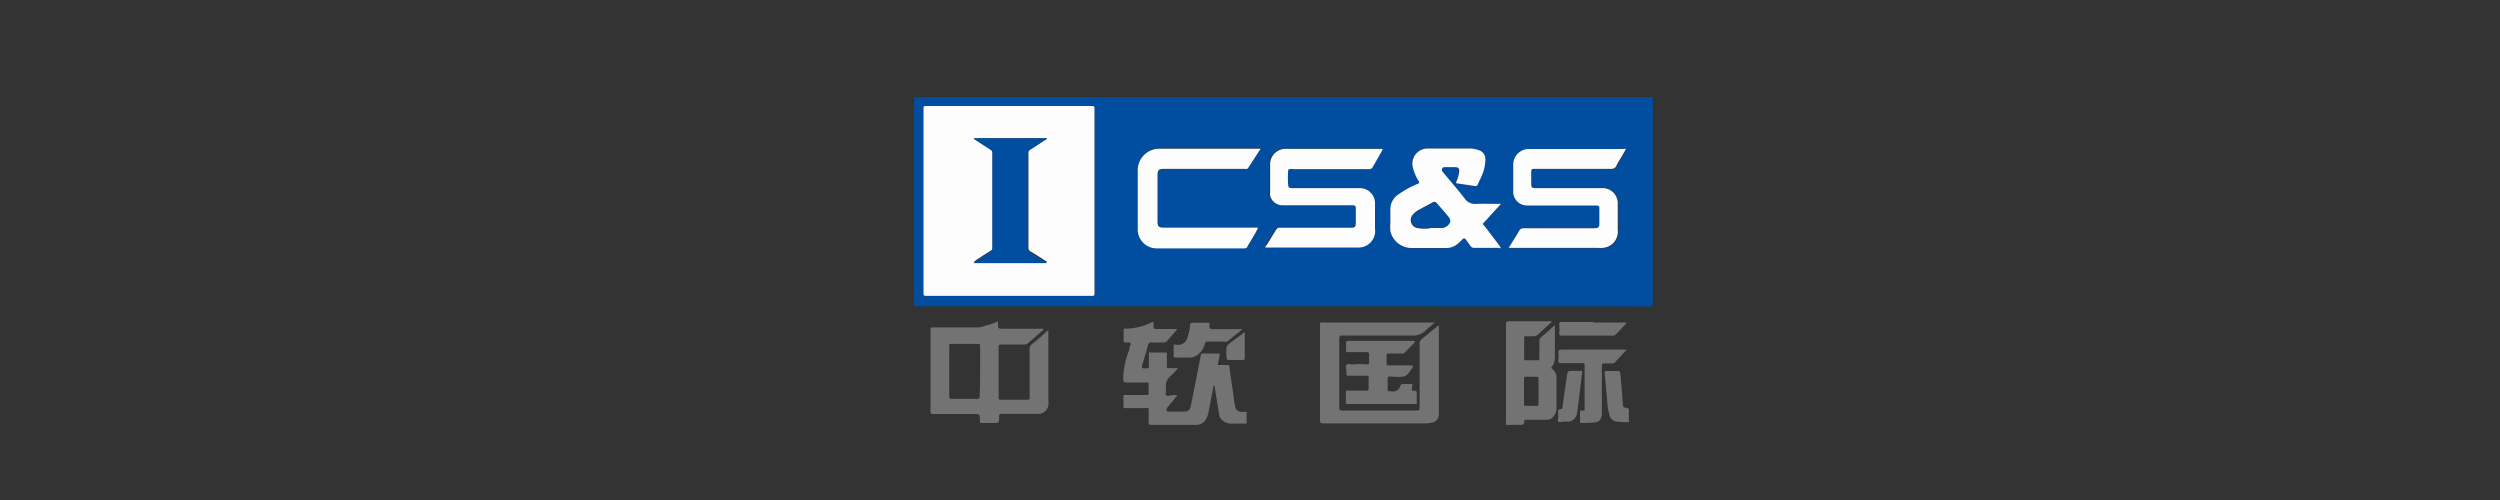 <svg id="图层_1" data-name="图层 1" xmlns="http://www.w3.org/2000/svg" viewBox="0 0 200 40"><rect x="0" y="0" width="200" height="40" fill="#333333" stroke="none"/><defs><style>.cls-1{fill:#014ea0;}.cls-2{fill:#737373;}.cls-3{fill:#fdfdfd;}</style></defs><title>logo新增</title><path class="cls-1" d="M102.66,24.5H73.42c-.33,0-.29.05-.29-.29q0-8.1,0-16.19c0-.21,0-.26.26-.26H132c.18,0,.23,0,.23.22q0,8.15,0,16.28c0,.2-.06.25-.26.25Zm7.06-11.09.75-1.31c.12-.2.12-.2-.12-.21H102.8a1.23,1.23,0,0,0-1.25,1.24v2.2a.86.86,0,0,0,0,.28,1,1,0,0,0,1,.79h5.5c.31,0,.35,0,.35.35s0,.7,0,1-.05.45-.46.45h-5.62a.3.3,0,0,0-.3.16l-.76,1.23c0,.06-.12.12-.09.19s.14,0,.21,0h6.92l.37,0a1.32,1.32,0,0,0,1.26-1.5v-2a1.21,1.21,0,0,0-1.24-1.25h-5.36c-.16,0-.31,0-.32-.19a6.63,6.63,0,0,1,0-1.26.08.08,0,0,0,.08-.06.49.49,0,0,1,.24,0h6.24C109.72,13.55,109.73,13.49,109.72,13.41ZM87.56,16.07h0c0-2.44,0-4.88,0-7.31,0-.23-.06-.28-.28-.28H74.17c-.29,0-.29,0-.29.28V23.35c0,.32,0,.32.32.32H87.27c.29,0,.29,0,.29-.28Zm32.52.24c-.72,0-1.36,0-2,0a1,1,0,0,1-.94-.42c-.55-.72-1.15-1.4-1.73-2.1a.27.27,0,0,1-.08-.3c.05-.11.16-.12.26-.12h.71c.33,0,.44.13.38.46a2.48,2.48,0,0,1-.2.67c-.06.12,0,.17.1.18l1.37.2a.19.19,0,0,0,.23-.12c.1-.24.23-.47.33-.72a3.26,3.26,0,0,0,.28-1.27.74.74,0,0,0-.51-.75,2.13,2.13,0,0,0-.7-.14h-3.43A1.22,1.22,0,0,0,113,13.28a3.4,3.4,0,0,0,.48,1.2c.08.14.08.2-.09.26a7.1,7.1,0,0,0-1.48.81,1.43,1.43,0,0,0-.68,1.34c0,.3,0,.61,0,.92a4.1,4.1,0,0,0,0,.7,1.74,1.74,0,0,0,1.73,1.35c.93,0,1.86,0,2.79,0a1.35,1.35,0,0,0,.68-.2,2.58,2.58,0,0,0,.5-.43c.2-.2.2-.21.37,0s.23.3.33.46a.35.35,0,0,0,.31.16h1.91c.07,0,.15,0,.19,0s0-.12-.08-.17c-.4-.53-.8-1.07-1.21-1.59-.09-.13-.1-.2,0-.31s.38-.41.56-.61Zm.6,3.55h7.18a3,3,0,0,0,.42,0,1.3,1.3,0,0,0,1.2-1.46V16.3a1.21,1.21,0,0,0-1.26-1.25h-5.31c-.29,0-.35-.06-.35-.35v-.85c0-.33,0-.34.33-.34h6c.25,0,.4,0,.5-.29a3.17,3.17,0,0,1,.27-.47l.48-.83a.36.36,0,0,0-.22,0h-7.64a1.25,1.25,0,0,0-1.16,1.2c0,.74,0,1.47,0,2.2a1.1,1.1,0,0,0,1.11,1.12c1.82,0,3.63,0,5.45,0,.28,0,.33,0,.33.33v1c0,.42,0,.49-.46.49h-5.6a.36.36,0,0,0-.34.18C121.28,18.91,121,19.36,120.68,19.86Zm-19.83-8H92.71a1.72,1.72,0,0,0-1.65,1.66v4.79a1.51,1.51,0,0,0,1.5,1.51h7a.27.27,0,0,0,.28-.15c.11-.22.26-.43.38-.65a7.71,7.71,0,0,0,.47-.86H93.12c-.42,0-.52-.09-.52-.51V14.07c0-.49.08-.56.56-.56h6.43c.1,0,.22,0,.29-.07Z"/><path class="cls-2" d="M79.84,25.71a.82.82,0,0,1,0,.14c0,.45,0,.45.47.45h3.16c0,.1,0,.13-.09.16l-1.14,1a.45.45,0,0,1-.3.1H80.1c-.16,0-.21,0-.21.21,0,1.34,0,2.69,0,4,0,.16,0,.21.21.21h2.06c.17,0,.21,0,.21-.21V27.93a.44.44,0,0,1,.19-.4c.39-.31.77-.63,1.15-1,0,0,.08-.09.16-.08v.39c0,1.7,0,3.39,0,5.09a3.55,3.55,0,0,1,0,.46.81.81,0,0,1-.72.72,2,2,0,0,1-.35,0H80.15c-.18,0-.22.06-.22.23,0,.5,0,.5-.51.5h-.84c-.14,0-.18,0-.19-.19,0-.53,0-.53-.54-.53H74.66c-.17,0-.22,0-.22-.22q0-3.24,0-6.48c0-.18,0-.23.23-.23h3.45a1.59,1.59,0,0,0,.74-.15C79.18,26,79.51,25.85,79.84,25.71Zm-1.43,4h0c0-.67,0-1.34,0-2,0-.14,0-.2-.2-.2-.69,0-1.39,0-2.08,0-.14,0-.19,0-.19.19v4c0,.17.06.22.22.21h2c.16,0,.21-.05.21-.21C78.4,31.07,78.41,30.41,78.41,29.74Z"/><path class="cls-2" d="M97.1,30.81c-.14.72-.28,1.42-.41,2.13a2.14,2.14,0,0,1-.18.54.9.9,0,0,1-.83.51q-1.8,0-3.6,0c-.16,0-.2-.05-.19-.2,0-.31,0-.63,0-.94s0-.21-.2-.2h-1.6c-.17,0-.24,0-.22-.22s0-.41,0-.62,0-.21.21-.21h1.6c.16,0,.22,0,.21-.21a5.8,5.8,0,0,1,0-.59c0-.16,0-.2-.2-.2-.53,0-1.06,0-1.58,0-.2,0-.23-.06-.25-.24A6.29,6.29,0,0,1,90.34,28s0-.1,0-.15.16-.3.09-.41-.26,0-.41-.05-.13,0-.13-.12c0-.29,0-.58,0-.86,0-.08,0-.13.12-.12a4.68,4.68,0,0,0,2.11-.5s.11-.07.16,0,0,.11,0,.16,0,.1,0,.15,0,.22.17.22H94s.13,0,.15,0,0,.09-.07.13l-.73.84a.31.31,0,0,1-.25.11h-1a.22.22,0,0,0-.25.18c-.15.56-.32,1.12-.49,1.68,0,.16,0,.21.15.21.49,0,.39,0,.4-.4,0-.23,0-.47,0-.7s0-.18.16-.17h1.12c.12,0,.16,0,.16.17s0,.57,0,.85,0,.24.22.23h.67a4.86,4.86,0,0,1-.57.61,1,1,0,0,0-.38,1c0,.19-.07.43,0,.55s.37,0,.55,0H94c.06,0,.13,0,.16,0s0,.09-.07.13c-.21.27-.43.53-.65.8a.39.39,0,0,0-.11.21c0,.11,0,.18.15.18h1.23c.37,0,.49-.13.56-.49.27-1.32.53-2.64.79-4,0-.12.07-.16.18-.16h1.21c.12,0,.14,0,.12.14s-.07.4-.12.6,0,.19.14.18.36,0,.54,0,.21,0,.23.19c.1.77.21,1.53.33,2.3,0,.28.08.56.13.84s.24.44.63.42.28,0,.28.27,0,.35,0,.53,0,.14-.14.14c-.37,0-.75,0-1.12,0a1.06,1.06,0,0,1-.73-.31.64.64,0,0,1-.2-.38L97.18,31S97.19,30.86,97.1,30.81Z"/><path class="cls-2" d="M114.8,25.79c-.25.22-.51.42-.74.64a1.42,1.42,0,0,1-1.1.41c-1.85,0-3.7,0-5.56,0-.21,0-.26.07-.26.28,0,1.82,0,3.64,0,5.47,0,.18,0,.25.24.25h5.93c.2,0,.26,0,.26-.26,0-1.69,0-3.38,0-5.07a.44.44,0,0,1,.18-.39l1.22-1,.14-.08v.39q0,3.35,0,6.68a.68.68,0,0,1-.59.71,2.29,2.29,0,0,1-.52.05h-8.15c-.2,0-.25-.05-.25-.24,0-2.5,0-5,0-7.51,0-.39,0-.32.31-.32h8.85Z"/><path class="cls-2" d="M124.08,29.44a.94.94,0,0,1,.44.92c0,.75,0,1.51,0,2.26a1,1,0,0,1-.2.64.66.66,0,0,1-.61.32c-.54,0-1.09,0-1.64,0-.15,0-.14.08-.13.17s-.06.25-.25.24-.64,0-1,0-.21-.06-.21-.21c0-1.39,0-2.77,0-4.15s0-2.45,0-3.67c0-.2.06-.26.26-.26h3.38c0,.09,0,.11-.08.14l-1,.92a.52.52,0,0,1-.36.14h-.59c-.11,0-.16,0-.16.15v1.63c0,.09,0,.14.14.14H123c.13,0,.15-.06.15-.18V27.28a.32.32,0,0,1,.11-.27l1-.88s.07-.09.13-.06,0,.09,0,.14c0,.75,0,1.51,0,2.26A1.32,1.32,0,0,1,124.08,29.44Zm-1,1.87h0v-1c0-.09,0-.17-.13-.17h-.9c-.1,0-.13.05-.13.15v2c0,.13,0,.18.18.18h.81c.14,0,.18,0,.17-.18Z"/><path class="cls-2" d="M113.14,27.43l-.84.85s-.13,0-.19,0c-.35,0-.69,0-1,0-.16,0-.2.06-.19.21a5,5,0,0,1,0,.55c0,.16.05.19.2.19.63,0,1.26,0,1.89,0,0,.07,0,.11,0,.15l0,.05c-.23.23-.37.59-.69.69a4,4,0,0,1-1,0c-.31,0-.31,0-.31.31v.7c0,.12,0,.18.17.17a.21.21,0,0,1,.08,0,.61.61,0,0,0,.76-.42.25.25,0,0,1,.32-.16h.17c.15,0,.32,0,.43,0s0,.25,0,.39.1.16.21.15.19,0,.19.18,0,.48,0,.72,0,.16-.15.16h-5.34c-.13,0-.18,0-.18-.18s0-.46,0-.7,0-.19.19-.19h1.41c.17,0,.23-.05.22-.23s0-.51,0-.77,0-.19-.19-.19h-1.38c-.15,0-.21,0-.2-.2s-.09-.51,0-.66.43,0,.65-.05.63,0,1,0c.12,0,.17,0,.16-.17s0-.39,0-.59-.07-.22-.23-.22h-1.4c-.16,0-.23,0-.22-.21a2.57,2.57,0,0,0,0-.48c0-.2.09-.21.24-.21h5.29Z"/><path class="cls-2" d="M130.12,28l-.94,1a.24.24,0,0,1-.2.07c-.2,0-.41,0-.61,0s-.23.05-.22.22v3.71a1,1,0,0,1-.14.57.48.48,0,0,1-.34.21,8,8,0,0,1-1.09.06c-.13,0-.19,0-.18-.18s0-.42,0-.63,0-.2.17-.18.2,0,.2-.2c0-1.12,0-2.25,0-3.38,0-.17,0-.23-.22-.22-.55,0-1.1,0-1.65,0-.19,0-.24-.06-.23-.24a3.11,3.11,0,0,0,0-.61c0-.19.06-.23.24-.23h5.21Z"/><path class="cls-2" d="M99.41,26.33l-1.24,1a.4.4,0,0,1-.24,0H96.62a.2.2,0,0,0-.23.17,1.49,1.49,0,0,1-.69.95,1,1,0,0,1-.54.16h-1.1c-.13,0-.18-.05-.17-.18s0-.47,0-.7,0-.17.16-.16A.78.78,0,0,0,95,27a3.94,3.94,0,0,0,.21-1c0-.14.06-.19.21-.18h1.16c.16,0,.2,0,.18.2s0,.31.26.31h2.41Z"/><path class="cls-2" d="M129,29.68h.24c.36,0,.37,0,.4.35.07.78.14,1.55.19,2.32,0,.18.08.27.25.27s.24.09.23.26,0,.47,0,.71,0,.18-.16.18a5,5,0,0,1-.86-.05.63.63,0,0,1-.5-.43,4.64,4.64,0,0,1-.21-1.16c-.07-.76-.13-1.52-.21-2.27,0-.16,0-.18.17-.18S128.84,29.68,129,29.68Z"/><path class="cls-2" d="M127.46,25.8h2.48c.06,0,.15,0,.18,0s-.06.11-.1.16l-.71.75a.36.36,0,0,1-.32.14h-4c-.19,0-.27,0-.25-.24a3.11,3.11,0,0,0,0-.61c0-.18,0-.24.23-.24h2.51Z"/><path class="cls-2" d="M124.65,33.28c0-.1,0-.2,0-.31s0-.24.19-.24.16-.12.17-.24c.11-.79.22-1.59.34-2.39.06-.43.06-.43.49-.43h.59c.11,0,.15,0,.14.15-.13,1-.25,2.06-.38,3.09a1,1,0,0,1-.21.55.67.67,0,0,1-.5.27l-.35,0c-.16,0-.37.09-.46,0s0-.31,0-.47Z"/><path class="cls-2" d="M99.58,26.57a.23.23,0,0,1,0,.18c0,.62,0,1.23,0,1.85,0,.15,0,.2-.2.2-.35,0-.7,0-1.06,0-.13,0-.19-.05-.18-.18s0,0,0,0a2.61,2.61,0,0,1,0-.89c.12-.25.44-.4.67-.59Z"/><path class="cls-3" d="M87.56,16.07v7.32c0,.28,0,.28-.29.28H74.2c-.32,0-.32,0-.32-.32V8.76c0-.28,0-.28.29-.28H87.28c.22,0,.29,0,.28.28,0,2.43,0,4.87,0,7.31Zm-9.65-5,0,0,1.34.87a.28.28,0,0,1,.16.28v7.55a.3.3,0,0,1-.17.3c-.3.18-.59.37-.89.57a2.15,2.15,0,0,0-.45.33h5.84c0-.08-.07-.09-.11-.11-.4-.26-.79-.51-1.19-.75a.32.32,0,0,1-.17-.28V12.22a.26.26,0,0,1,.14-.26l1.24-.79s.11,0,.09-.11Z"/><path class="cls-3" d="M120.08,16.31l-.77.84c-.18.2-.37.42-.56.61s-.11.18,0,.31c.41.52.81,1.06,1.21,1.59,0,.05.11.1.08.17s-.12,0-.19,0h-1.91a.35.35,0,0,1-.31-.16c-.1-.16-.22-.31-.33-.46s-.17-.22-.37,0a2.58,2.58,0,0,1-.5.43,1.35,1.35,0,0,1-.68.2c-.93,0-1.86,0-2.79,0a1.74,1.74,0,0,1-1.73-1.35,4.1,4.1,0,0,1,0-.7c0-.31,0-.62,0-.92a1.43,1.43,0,0,1,.68-1.34,7.1,7.1,0,0,1,1.48-.81c.17-.06.17-.12.09-.26a3.4,3.4,0,0,1-.48-1.2,1.22,1.22,0,0,1,1.19-1.38h3.43a2.13,2.13,0,0,1,.7.14.74.74,0,0,1,.51.75,3.26,3.26,0,0,1-.28,1.27c-.1.25-.23.48-.33.72a.19.19,0,0,1-.23.12l-1.37-.2c-.13,0-.16-.06-.1-.18a2.48,2.48,0,0,0,.2-.67c.06-.33,0-.46-.38-.46h-.71c-.1,0-.21,0-.26.12a.27.27,0,0,0,.08.3c.58.7,1.18,1.38,1.73,2.1a1,1,0,0,0,.94.42C118.72,16.29,119.36,16.31,120.08,16.31Zm-5.6,1.93c.27,0,.55,0,.81,0a.75.75,0,0,0,.63-.39c.12-.22,0-.41-.15-.56-.3-.37-.63-.73-.94-1.09-.08-.1-.14-.06-.23,0l-1,.54a1.71,1.71,0,0,0-.51.37.65.65,0,0,0,.33,1.14A3.62,3.62,0,0,0,114.48,18.24Z"/><path class="cls-3" d="M103.06,13.6a6.63,6.63,0,0,0,0,1.26c0,.16.16.19.32.19h5.36A1.21,1.21,0,0,1,110,16.3v2a1.32,1.32,0,0,1-1.26,1.5l-.37,0h-6.92c-.07,0-.17,0-.21,0s0-.13.09-.19l.76-1.23a.3.3,0,0,1,.3-.16H108c.41,0,.46-.05.46-.45s0-.7,0-1,0-.35-.35-.35h-5.5a1,1,0,0,1-1-.79.86.86,0,0,1,0-.28v-2.2a1.23,1.23,0,0,1,1.25-1.24h7.55c.24,0,.24,0,.12.21l-.75,1.31-.1.1h-6.24a.49.49,0,0,0-.24,0S103.07,13.55,103.06,13.6Z"/><path class="cls-3" d="M120.68,19.86c.3-.5.6-.95.87-1.42a.36.36,0,0,1,.34-.18h5.6c.41,0,.47-.07.46-.49v-1c0-.29,0-.33-.33-.33-1.82,0-3.63,0-5.45,0a1.1,1.1,0,0,1-1.11-1.12c0-.73,0-1.46,0-2.2a1.25,1.25,0,0,1,1.16-1.2h7.64a.36.36,0,0,1,.22,0l-.48.83a3.17,3.17,0,0,0-.27.47c-.1.24-.25.29-.5.29h-6c-.32,0-.33,0-.33.34v.85c0,.29.06.35.35.35h5.31a1.21,1.21,0,0,1,1.26,1.25v2.07a1.3,1.3,0,0,1-1.2,1.46,3,3,0,0,1-.42,0h-7.18Z"/><path class="cls-3" d="M100.85,11.9l-1,1.54c-.07.11-.19.07-.29.07H93.16c-.48,0-.56.07-.56.56V17.7c0,.42.1.51.52.51h7.53a7.71,7.71,0,0,1-.47.86c-.12.22-.27.43-.38.65a.27.27,0,0,1-.28.15h-7a1.51,1.51,0,0,1-1.5-1.51V13.56a1.72,1.72,0,0,1,1.65-1.66h8.14Z"/><path class="cls-2" d="M109.62,13.51l.1-.1C109.73,13.49,109.72,13.55,109.62,13.51Z"/><path class="cls-2" d="M103.06,13.6s0-.06.08-.06A.08.08,0,0,1,103.06,13.6Z"/><path class="cls-1" d="M77.91,11.06h5.81c0,.08,0,.09-.09.11L82.39,12a.26.26,0,0,0-.14.26v7.65a.32.32,0,0,0,.17.28c.4.24.79.49,1.19.75,0,0,.1,0,.11.11H77.88a2.15,2.15,0,0,1,.45-.33c.3-.2.59-.39.89-.57a.3.3,0,0,0,.17-.3V12.26a.28.28,0,0,0-.16-.28l-1.34-.87Z"/><path class="cls-1" d="M114.48,18.24a3.62,3.62,0,0,1-1,0,.65.65,0,0,1-.33-1.14,1.71,1.71,0,0,1,.51-.37l1-.54c.09,0,.15-.08.23,0,.31.36.64.72.94,1.09.12.15.27.34.15.56a.75.75,0,0,1-.63.39C115,18.25,114.75,18.24,114.48,18.24Z"/></svg>